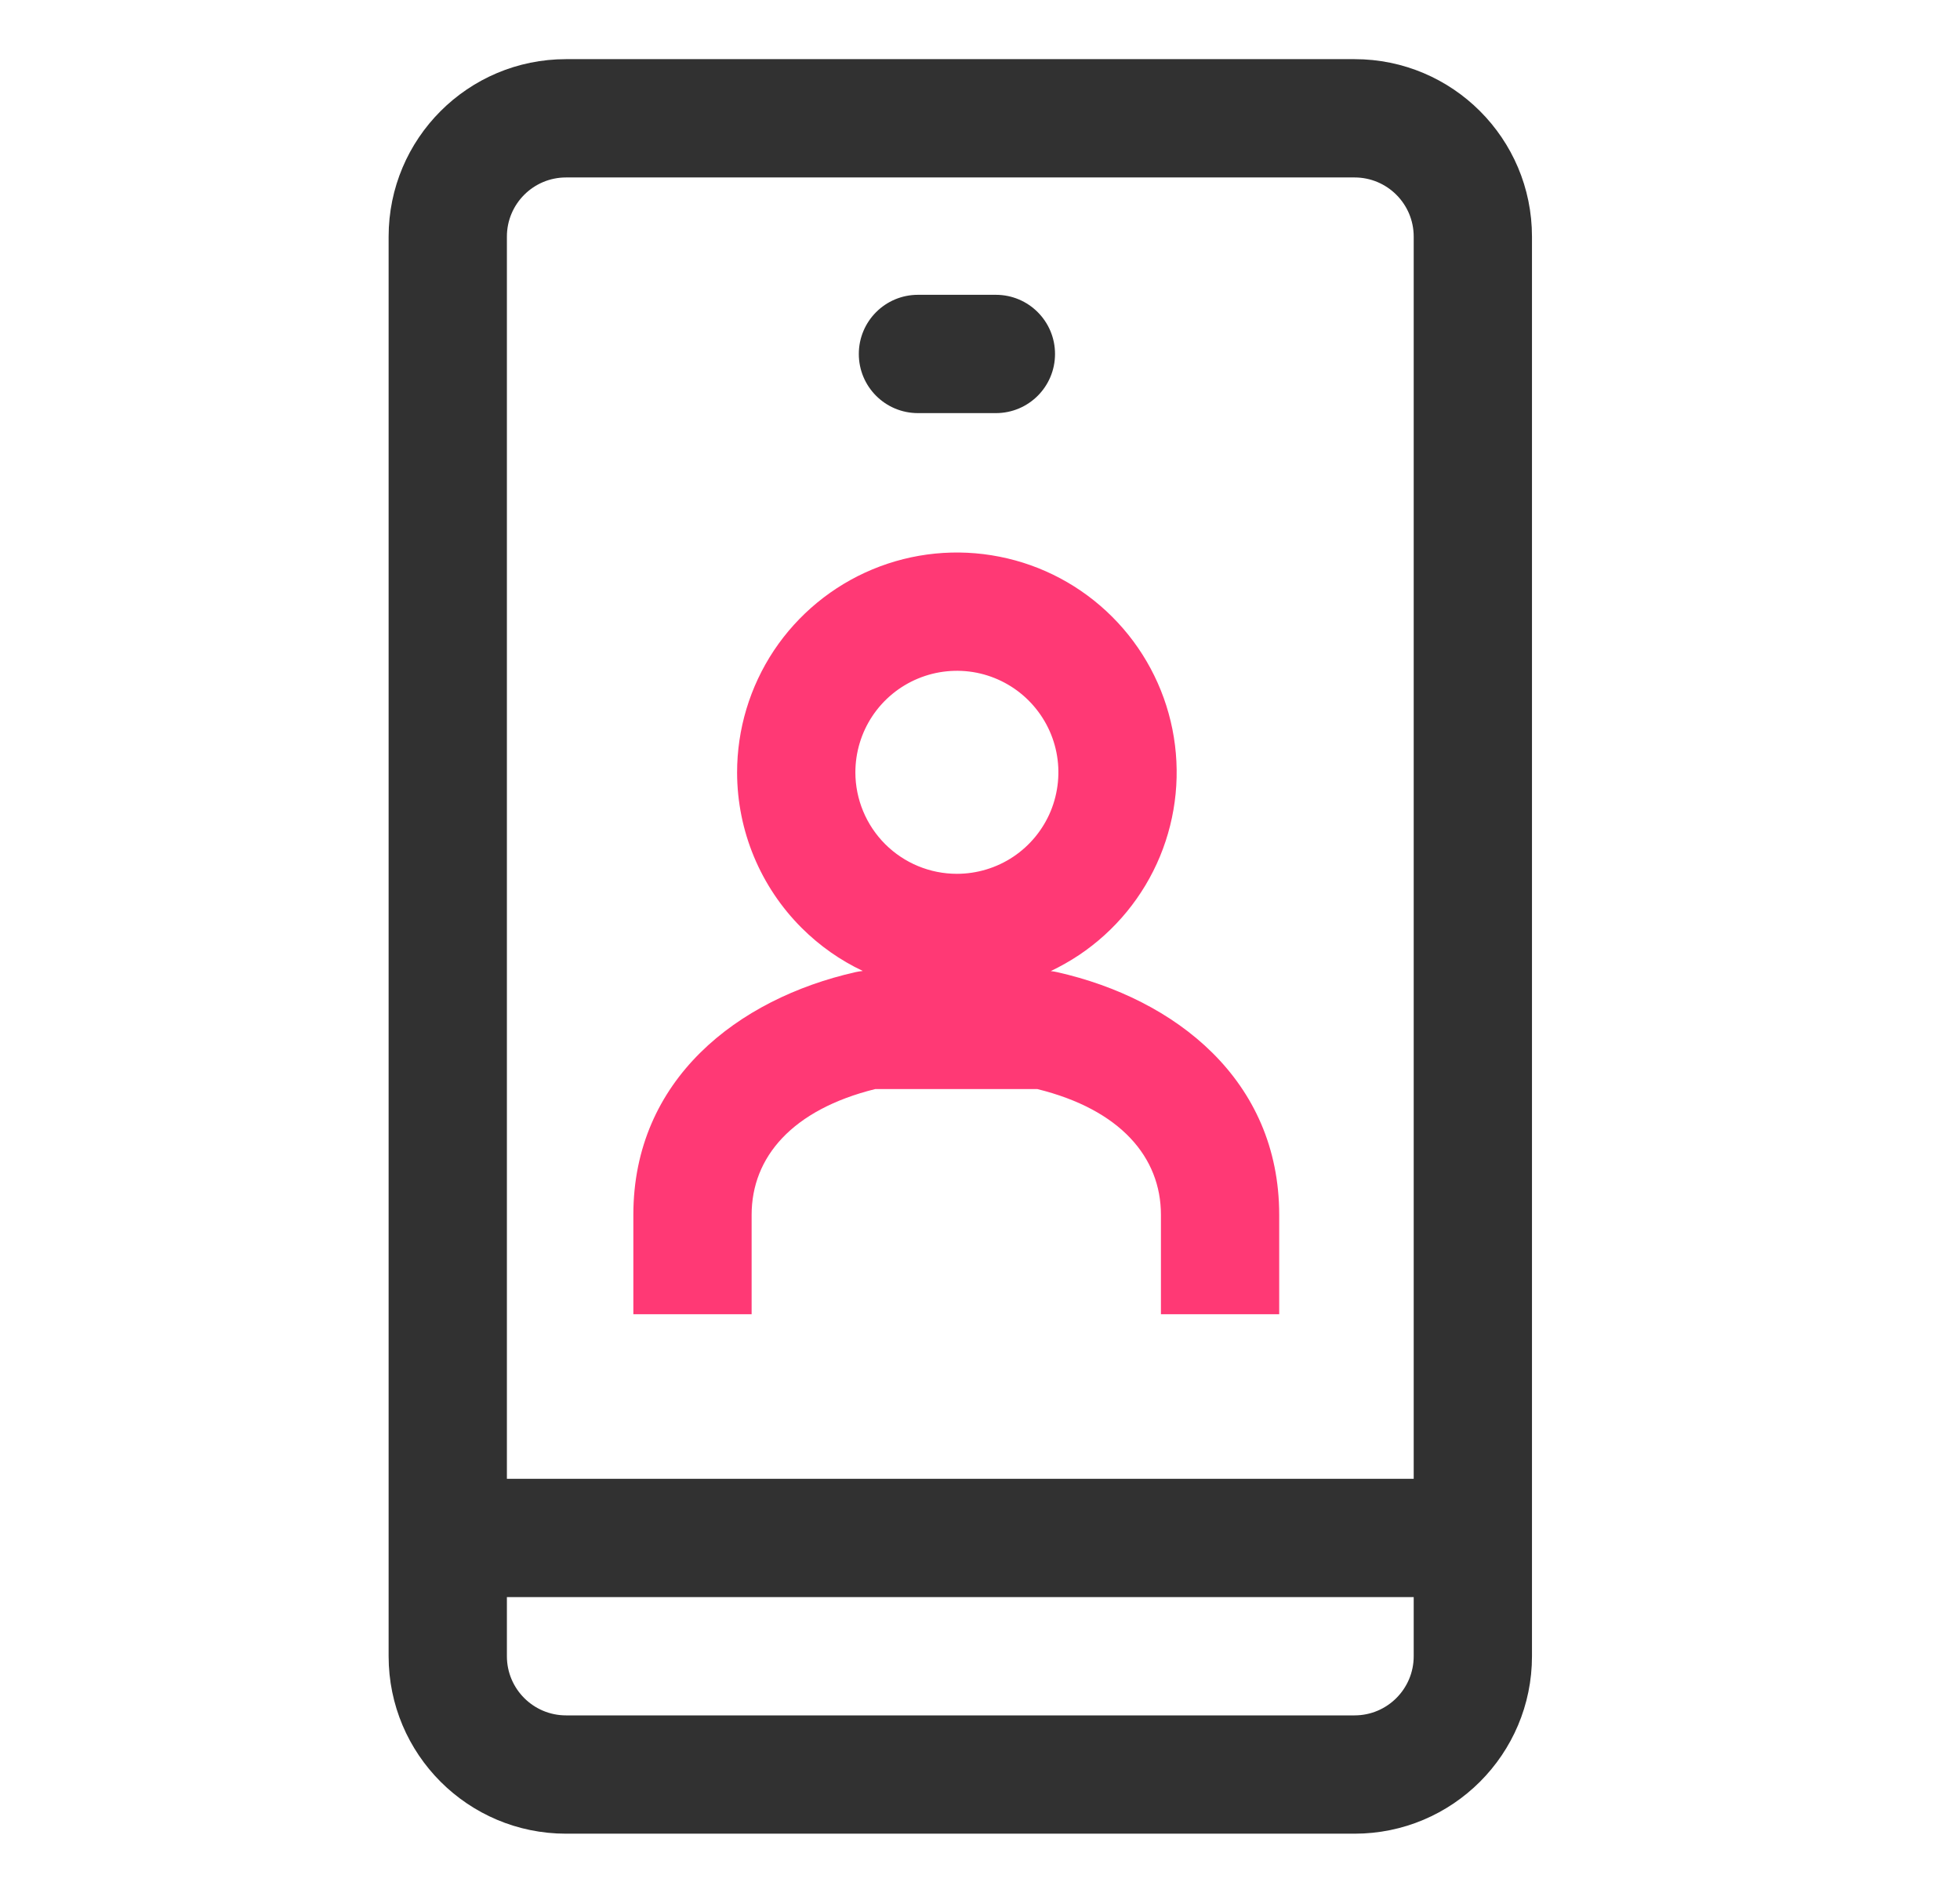 <svg width="29" height="28" viewBox="0 0 29 28" fill="none" xmlns="http://www.w3.org/2000/svg">
<path fill-rule="evenodd" clip-rule="evenodd" d="M5.75 3.5C5.75 2.05 6.925 0.875 8.375 0.875H20.042C21.491 0.875 22.667 2.05 22.667 3.5V24.5C22.667 25.95 21.491 27.125 20.042 27.125H8.375C6.925 27.125 5.75 25.95 5.75 24.5L5.75 22.75L5.75 3.5ZM7.5 24.5V23.625H20.917V24.5C20.917 24.983 20.525 25.375 20.042 25.375H8.375C7.892 25.375 7.5 24.983 7.5 24.5ZM7.5 21.875L20.917 21.875V3.5C20.917 3.017 20.525 2.625 20.042 2.625H8.375C7.892 2.625 7.5 3.017 7.5 3.5V21.875ZM13.582 4.361C13.098 4.361 12.707 4.753 12.707 5.236C12.707 5.72 13.098 6.111 13.582 6.111H14.735C15.219 6.111 15.61 5.72 15.61 5.236C15.61 4.753 15.219 4.361 14.735 4.361H13.582Z" fill="#313131"/>
<path fill-rule="evenodd" clip-rule="evenodd" d="M13.582 10.038C13.856 9.924 14.158 9.894 14.449 9.951C14.741 10.009 15.009 10.152 15.219 10.362C15.429 10.572 15.573 10.839 15.631 11.131C15.689 11.422 15.659 11.724 15.546 11.999C15.432 12.273 15.24 12.508 14.993 12.673C14.746 12.838 14.455 12.926 14.158 12.926C13.76 12.926 13.379 12.768 13.097 12.487C12.816 12.206 12.657 11.825 12.656 11.427C12.656 11.13 12.743 10.84 12.908 10.592C13.073 10.345 13.307 10.152 13.582 10.038ZM14.789 8.235C14.158 8.11 13.504 8.175 12.91 8.422C12.316 8.669 11.808 9.087 11.451 9.622C11.095 10.158 10.905 10.787 10.906 11.431C10.908 12.292 11.251 13.117 11.861 13.726C12.127 13.991 12.433 14.206 12.766 14.363C12.729 14.367 12.692 14.373 12.655 14.381C10.916 14.775 9.371 15.968 9.371 17.971V19.441H11.121V17.971C11.121 17.115 11.723 16.414 12.95 16.11H15.348C16.577 16.413 17.177 17.118 17.177 17.971V19.441H18.927V17.971C18.927 15.974 17.389 14.775 15.643 14.381C15.611 14.374 15.579 14.368 15.547 14.365C15.691 14.296 15.831 14.217 15.965 14.128C16.5 13.77 16.917 13.262 17.163 12.668C17.409 12.073 17.473 11.419 17.347 10.788C17.221 10.157 16.911 9.578 16.455 9.123C16 8.669 15.42 8.359 14.789 8.235Z" fill="#FF3975"/>
</svg>
